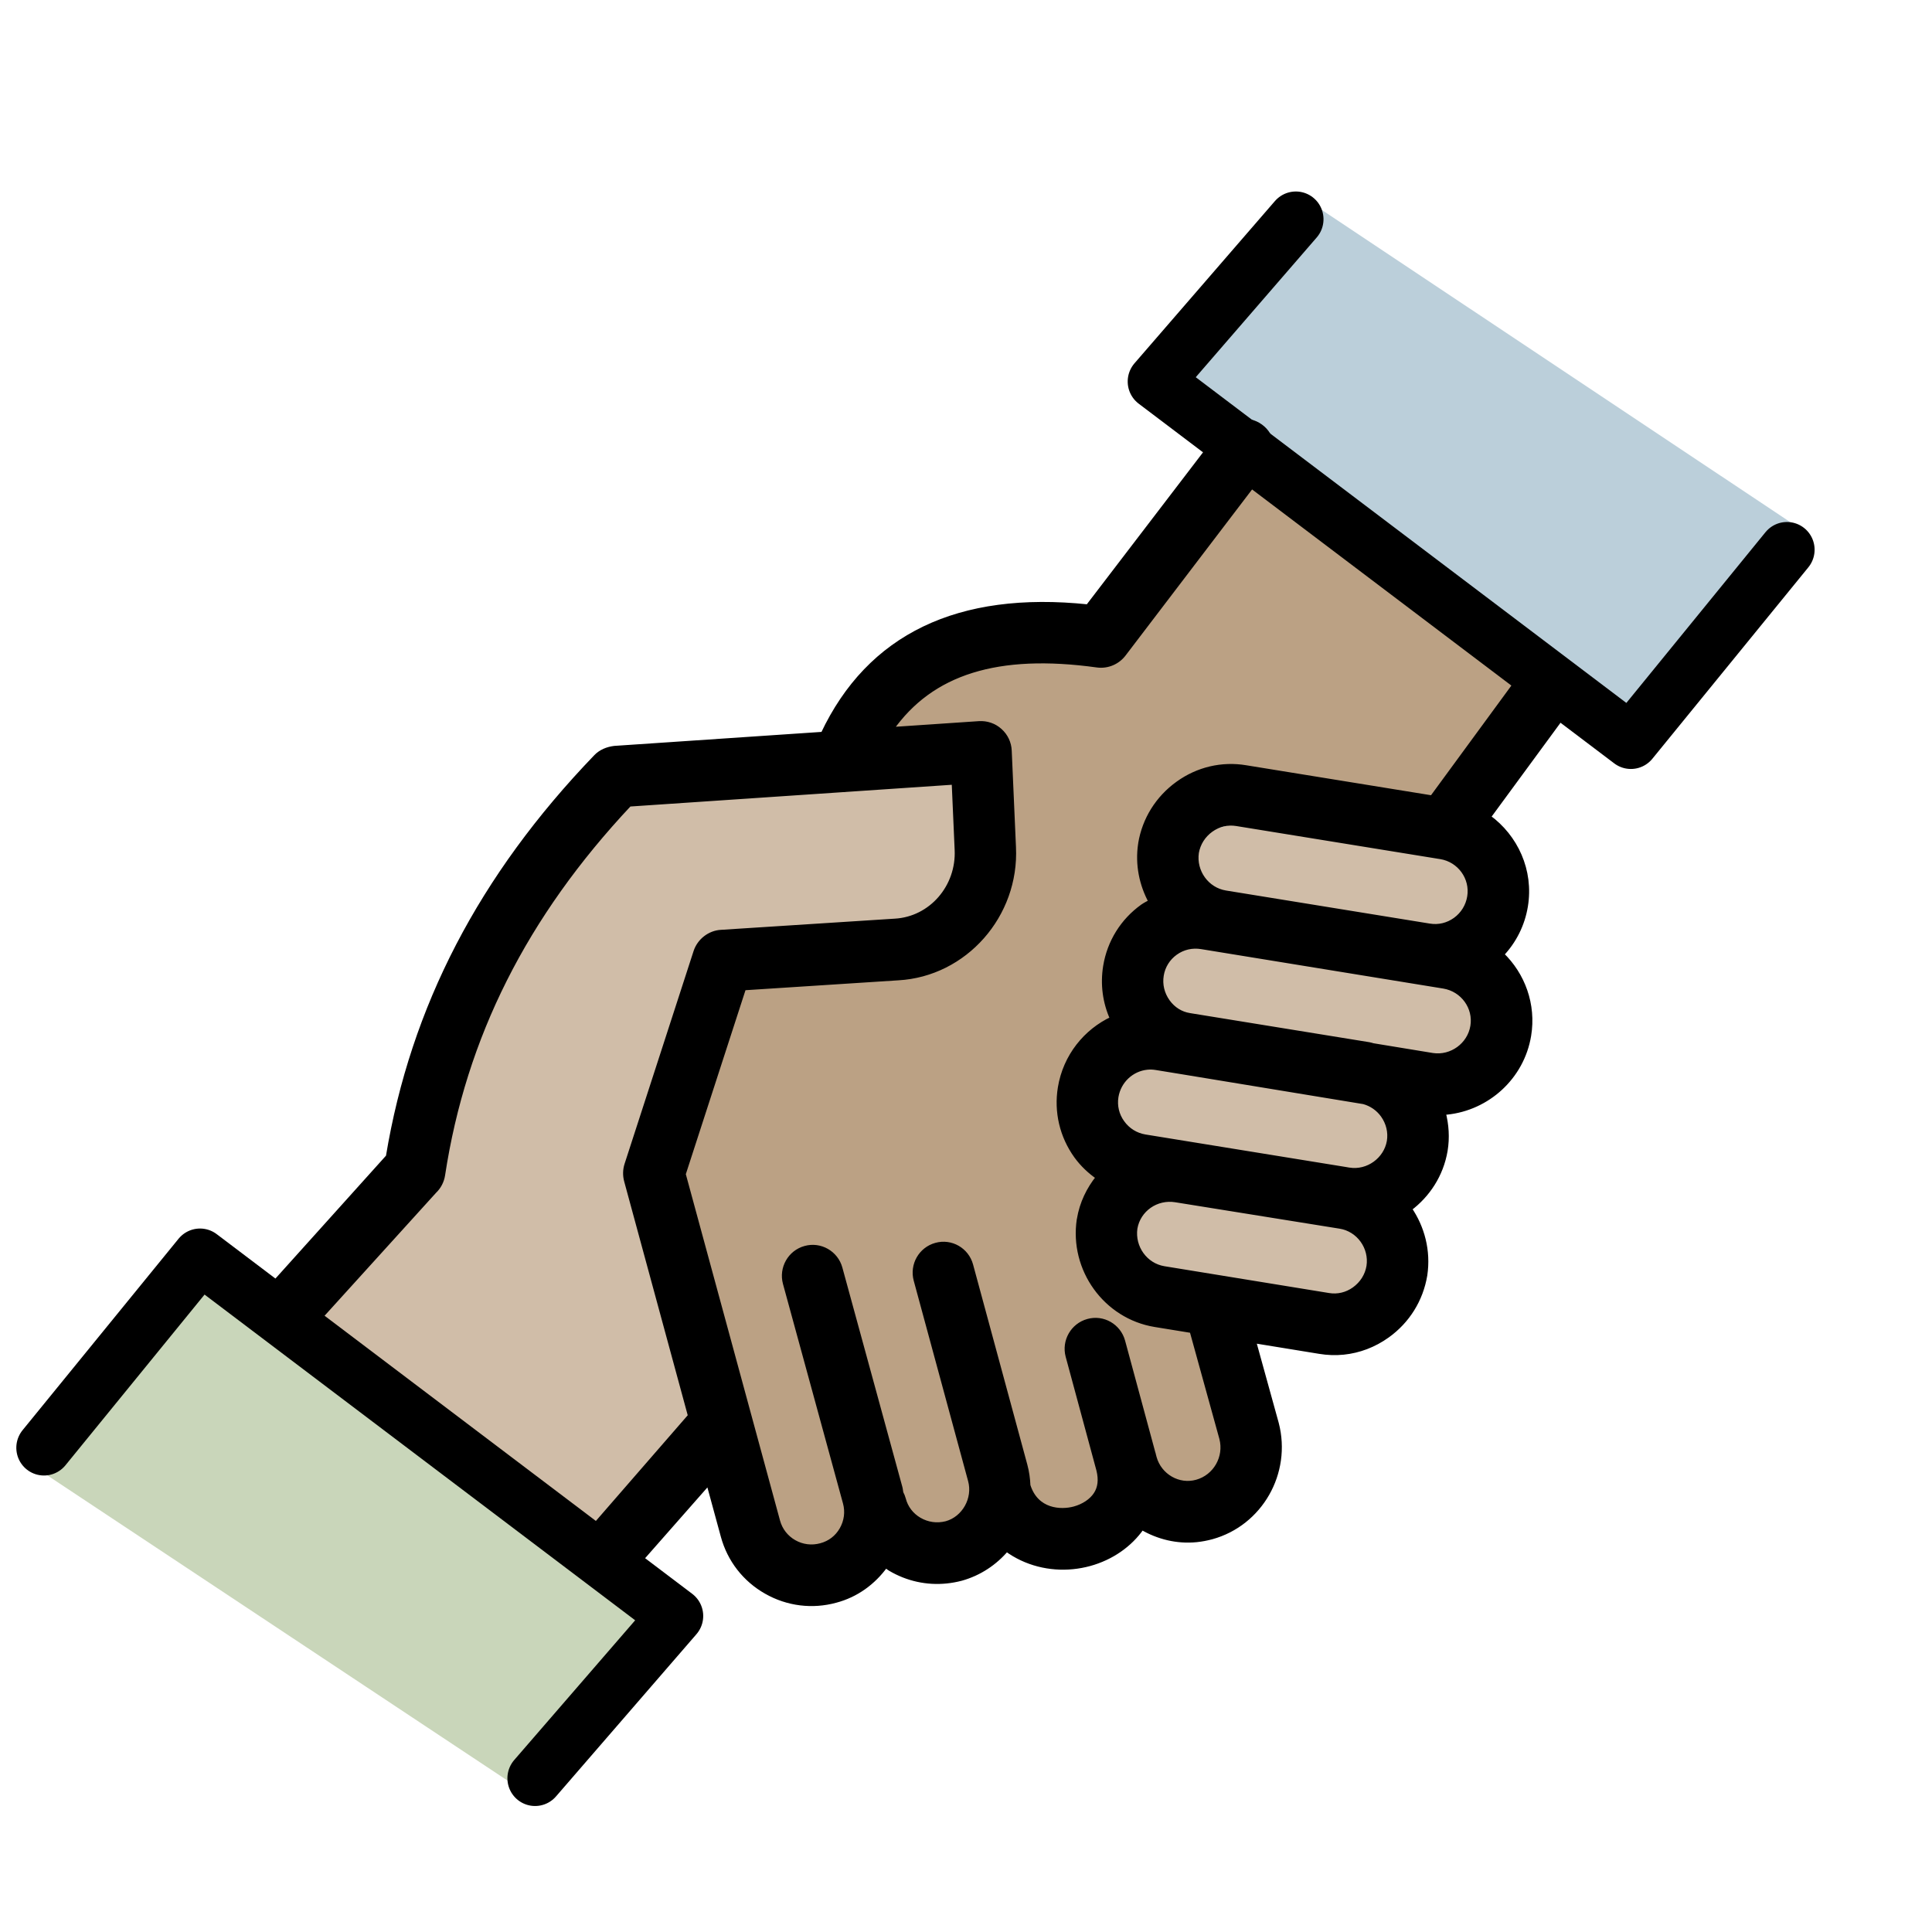 <?xml version="1.0" encoding="UTF-8" standalone="no"?>
<!DOCTYPE svg PUBLIC "-//W3C//DTD SVG 1.1//EN" "http://www.w3.org/Graphics/SVG/1.1/DTD/svg11.dtd">
<svg width="100%" height="100%" viewBox="0 0 501 501" version="1.1" xmlns="http://www.w3.org/2000/svg" xmlns:xlink="http://www.w3.org/1999/xlink" xml:space="preserve" xmlns:serif="http://www.serif.com/" style="fill-rule:evenodd;clip-rule:evenodd;stroke-linecap:round;stroke-linejoin:round;stroke-miterlimit:1.5;">
    <g id="Serve" transform="matrix(1.22,0,0,1.311,151.433,-93.815)">
        <rect x="-124.1" y="71.556" width="409.763" height="381.384" style="fill:none;"/>
        <g transform="matrix(0.957,0,0,0.957,-3.554,12.728)">
            <g>
                <g transform="matrix(0.82,0,0,0.763,-124.1,71.556)">
                    <path d="M315.862,88.986L352.482,41.497L486.268,130.67L438.515,185.758L315.862,88.986Z" style="fill:rgb(187,207,218);"/>
                </g>
                <g transform="matrix(0.82,0,0,0.763,-124.1,71.556)">
                    <path d="M54.794,330.046L181.324,421.142L140.395,472.599L6.066,383.498L54.794,330.046Z" style="fill:rgb(201,214,186);"/>
                </g>
                <g transform="matrix(0.82,0,0,0.763,-124.1,71.556)">
                    <path d="M333.617,116.951L302.526,152.062L254.894,159.237L230.346,194.752L265.094,188.95L265.088,229.049L195.642,249.402L181.368,306.852L207.255,409.184L225.118,414.268L254.153,407.257L291.168,399.053L332.536,394.411L325.557,340.097L299.82,324.721L308.078,306.298C296.106,294.435 293.587,282.571 303.395,270.707L313.211,237.635C309.777,201.916 340.939,198.829 389.949,212.575L421.211,172.862L333.617,116.951Z" style="fill:rgb(187,161,132);"/>
                </g>
                <g transform="matrix(0.82,0,0,0.763,-124.1,71.556)">
                    <path d="M77.395,340.818L111.435,303.69L128.925,237.124L165.144,194.804L261.149,189.226L266.148,221.638L253.012,237.784L197.84,243.95L178.845,296.541L193.14,370.698L162.487,406.72L77.395,340.818Z" style="fill:rgb(208,189,168);"/>
                </g>
                <g transform="matrix(0.82,0,0,0.763,-124.1,71.556)">
                    <path d="M316.911,214.242L353.617,203.608L388.737,212.285L405.89,228.648L398.571,244.482L396.516,280.423L379.172,278.469L382.449,297.239L372.684,308.753L376.301,328.984L355.519,342.838L306.9,336.851L294.969,281.992L309.749,238.254L316.911,214.242Z" style="fill:rgb(208,189,168);"/>
                </g>
            </g>
            <g transform="matrix(0.18,-0.017,0.018,0.168,77.946,270.91)">
                <g transform="matrix(1,0,0,1,-1200,-1200)">
                    <g transform="matrix(1,0,0,1,-24.205,49.484)">
                        <path d="M1782.2,230.109L1590.91,410.335L2127.99,907.216L2341.85,693.35" style="fill:none;stroke:black;stroke-width:68px;"/>
                    </g>
                    <g transform="matrix(-1,-1.22465e-16,1.22465e-16,-1,2421.07,2314.43)">
                        <path d="M1782.2,230.109L1590.91,410.335L2127.99,907.216L2341.85,693.35" style="fill:none;stroke:black;stroke-width:68px;"/>
                    </g>
                    <g transform="matrix(2,0,0,2,0,0)">
                        <path d="M1011.83,432.468C1004.7,426.046 993.687,426.656 987.266,433.781L927.008,500.583L815.068,470.676C800.771,466.786 785.724,468.708 772.693,476.208C759.521,483.755 750.052,495.942 746.162,510.474C746.115,510.567 746.115,510.661 746.115,510.708C742.975,523.083 744.381,535.505 749.021,546.474C747.193,547.271 745.365,547.927 743.584,548.912C730.553,556.365 721.225,568.459 717.334,582.896C714.428,593.724 714.803,604.927 718.365,615.38C701.303,621.286 687.334,635.302 682.271,654.052C678.38,668.536 680.396,683.677 687.943,696.708C691.177,702.239 695.349,706.974 700.084,711.005C693.568,717.614 688.459,725.771 685.881,735.333C685.834,735.426 685.834,735.52 685.787,735.567C678.193,765.426 696.099,796.223 725.678,804.192L747.897,810.145L759.522,877.598C761.397,889.457 753.382,900.707 741.616,902.723C730.178,904.739 719.116,896.77 717.1,885.192L716.819,883.411C716.772,883.223 716.819,883.036 716.772,882.848C716.725,882.661 716.678,882.52 716.631,882.333L704.959,812.395C703.366,802.926 694.412,796.457 684.943,798.098C675.475,799.692 669.099,808.645 670.646,818.067L682.505,889.27C683.396,895.317 682.318,900.332 679.177,904.082C676.13,907.785 671.068,910.457 665.302,911.441C656.724,912.894 641.724,910.738 638.302,894.379C638.537,890.254 638.396,886.082 637.693,881.863L616.74,756.603C615.146,747.134 606.193,740.712 596.724,742.353C587.255,743.947 580.88,752.9 582.474,762.369L603.474,887.709C605.443,899.193 597.38,910.584 586.13,912.506C580.271,913.397 574.458,911.991 569.724,908.522C565.177,905.194 562.224,900.366 561.38,894.928C561.146,893.568 560.771,892.256 560.255,891.037C560.115,889.959 560.208,888.881 560.021,887.803L536.724,750.413C535.13,740.944 526.083,734.522 516.662,736.163C507.193,737.757 500.818,746.757 502.412,756.225L525.709,893.665C526.646,899.243 525.334,904.915 521.959,909.649C518.631,914.289 513.803,917.289 508.084,918.18C502.459,919.117 496.693,917.852 491.959,914.477C487.271,911.149 484.178,906.227 483.24,900.602L446.724,683.422L494.958,573.732L589.974,577.201C630.849,579.029 666.24,546.357 668.349,504.732L671.63,445.716C671.911,441.028 670.271,436.481 667.083,433.013C663.943,429.544 659.536,427.528 654.849,427.341L600.568,425.513C628.74,392.935 670.646,384.451 730.508,398.982C736.743,400.482 743.305,398.419 747.57,393.685L846.225,288.344C852.6,281.172 851.991,270.203 844.819,263.828C837.647,257.453 826.678,258.062 820.303,265.234L728.438,362.975C650.063,346.709 593.118,367.381 558.888,424.194L430.598,419.881C426.239,419.975 422.067,421.194 418.786,424.006C341.348,489.678 291.806,565.196 267.606,654.636L185.225,729.317C177.632,735.223 176.319,746.145 182.179,753.692C188.085,761.286 199.007,762.598 206.554,756.692L293.584,678.401C296.631,676.058 298.787,672.73 299.725,669.026C321.006,586.198 365.678,516.076 436.275,454.766L636.015,461.47L633.718,502.814C632.546,525.548 613.749,543.408 591.39,542.423L484.51,538.485C477.619,538.157 470.822,542.329 467.963,548.844L412.885,674.104C411.525,677.198 411.104,680.62 411.666,683.995L436.369,831.095L364.902,898.161C358.011,904.864 357.87,915.833 364.527,922.723C367.948,926.239 372.448,927.973 376.996,927.973C381.355,927.973 385.714,926.332 389.09,923.051L443.397,872.725L449.069,906.334C451.553,921.146 459.71,934.084 471.991,942.756C484.319,951.521 499.272,954.85 513.803,952.412C526.647,950.396 537.944,943.834 546.522,934.131C547.459,934.928 548.256,935.818 549.241,936.522C559.038,943.693 570.616,947.491 582.663,947.491C585.663,947.491 588.71,947.256 591.757,946.787C603.335,944.819 613.46,939.334 621.335,931.74C632.304,941.631 646.647,946.599 660.804,946.599C664.272,946.599 667.741,946.318 671.116,945.756C684.85,943.459 696.944,936.709 705.335,926.912C714.663,933.709 725.96,937.787 738.007,937.787C741.1,937.787 744.241,937.505 747.428,936.99C777.803,931.834 798.616,902.818 793.787,871.974L784.834,820.083L824.537,830.724C829.365,832.036 834.24,832.693 839.115,832.693C848.725,832.693 858.24,830.161 866.912,825.193C880.084,817.646 889.553,805.459 893.537,790.693C897.194,776.209 894.803,761.584 888.1,749.396C900.1,742.177 909.522,730.693 913.506,716.208C915.615,708.426 915.85,700.505 914.631,692.77C915.381,692.816 916.131,692.91 916.834,692.91C941.818,692.91 964.787,676.269 971.537,651.285C976.553,632.723 971.537,613.832 959.865,600.191C968.349,592.879 974.49,583.269 977.443,572.253C983.162,551.019 975.662,529.456 960.146,515.722L1013.18,457.03C1019.56,449.905 1018.95,438.889 1011.82,432.468L1011.83,432.468ZM779.73,519.34C781.277,513.856 784.886,509.215 789.949,506.309C794.918,503.45 800.59,502.7 805.98,504.153L926.64,536.403C926.687,536.403 926.734,536.403 926.781,536.45L928.609,536.918C940.093,540.012 946.984,551.777 943.89,563.168C942.39,568.7 938.827,573.387 933.812,576.293C928.843,579.153 923.124,579.95 917.593,578.45L795.013,545.684C783.716,542.637 776.872,530.825 779.732,519.34L779.73,519.34ZM715.746,663.06C718.371,653.404 727.043,647.029 736.512,647.029C738.34,647.029 740.168,647.263 742.043,647.779L758.824,652.279L866.774,681.388C871.321,683.169 875.165,686.357 877.696,690.716C880.602,695.779 881.399,701.591 879.946,707.028C876.852,718.184 864.899,725.075 853.649,722.075L853.602,722.075L851.399,721.466L731.079,689.31C725.501,687.81 720.86,684.247 717.954,679.232C715.048,674.263 714.298,668.544 715.751,663.06L715.746,663.06ZM859.886,781.89C858.386,787.468 854.73,792.109 849.62,795.062C844.651,797.921 838.979,798.671 833.589,797.218L734.589,770.687C723.292,767.64 716.495,755.828 719.308,744.343C722.449,733.046 734.261,726.39 745.933,729.531L844.558,755.734C855.949,758.687 862.792,770.593 859.886,781.89L859.886,781.89ZM937.933,642.2C934.886,653.497 922.98,660.341 911.683,657.481L875.824,647.825C875.074,647.59 874.371,647.169 873.574,646.981L765.904,618.2L765.576,618.106C760.373,616.747 755.92,613.325 753.06,608.403C750.107,603.294 749.31,597.481 750.81,591.903C752.263,586.419 755.825,581.825 760.747,579.012C765.716,576.153 771.481,575.45 777.059,576.95L922.609,615.95C934.14,619.09 941.031,630.856 937.937,642.2L937.933,642.2Z" style="fill-rule:nonzero;stroke:black;stroke-width:3px;stroke-linecap:butt;stroke-miterlimit:2;"/>
                    </g>
                </g>
            </g>
        </g>
    </g>
</svg>
